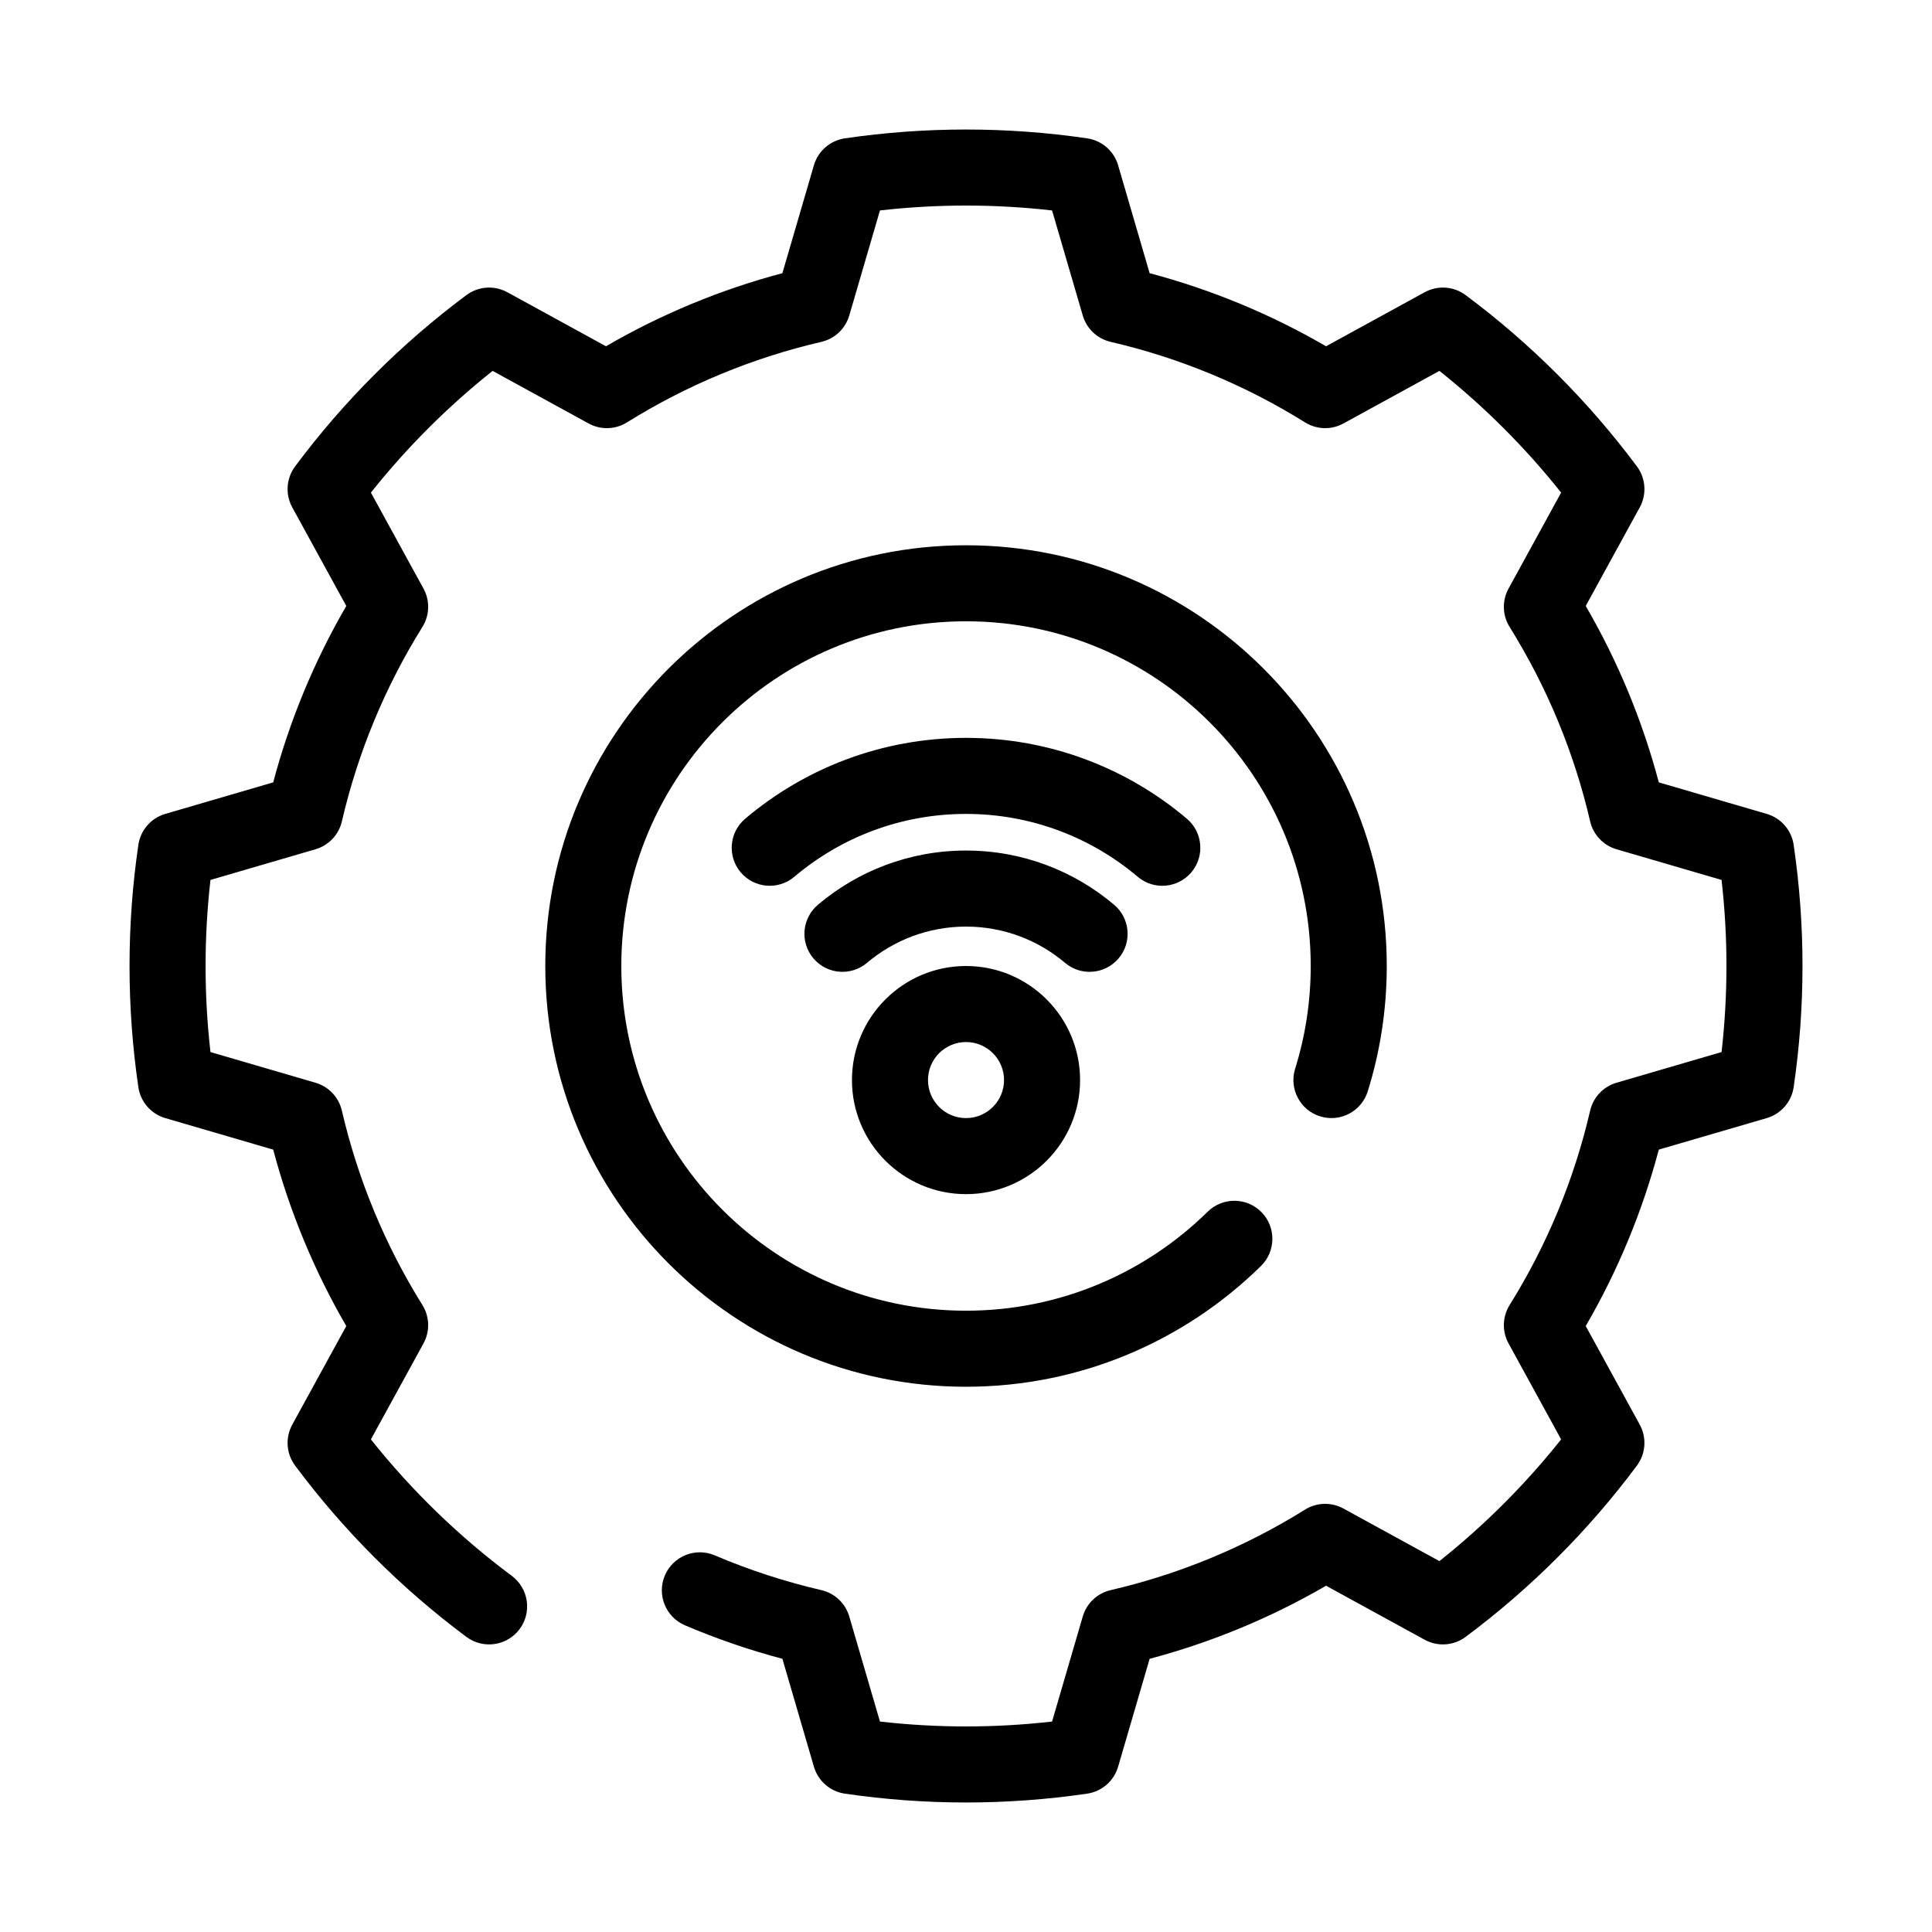 <?xml version="1.0" encoding="UTF-8"?>
<!-- Uploaded to: SVG Repo, www.svgrepo.com, Generator: SVG Repo Mixer Tools -->
<svg fill="#000000" width="800px" height="800px" version="1.1" viewBox="144 144 512 512" xmlns="http://www.w3.org/2000/svg">
 <path d="m325.52 574.72c8.371 3.574 17.004 6.539 25.824 8.879-0.004 0 8.348 28.594 8.348 28.594 1.105 3.785 4.312 6.578 8.215 7.144 21.285 3.121 42.906 3.121 64.195 0 3.898-0.566 7.106-3.359 8.211-7.144l8.352-28.594c16.375-4.344 32.105-10.859 46.754-19.367-0.004 0 26.129 14.316 26.129 14.316 3.457 1.891 7.699 1.598 10.855-0.754 17.25-12.852 32.543-28.145 45.395-45.395 2.352-3.156 2.644-7.398 0.754-10.855l-14.316-26.133c8.508-14.645 15.023-30.375 19.367-46.754 0 0.004 28.594-8.348 28.594-8.348 3.785-1.105 6.578-4.312 7.144-8.211 3.121-21.289 3.121-42.91 0-64.195-0.566-3.902-3.359-7.109-7.144-8.215l-28.594-8.352c-4.344-16.375-10.859-32.102-19.367-46.754 0 0.004 14.316-26.129 14.316-26.129 1.891-3.453 1.598-7.695-0.754-10.855-12.852-17.25-28.145-32.543-45.395-45.395-3.156-2.352-7.398-2.644-10.855-0.754l-26.133 14.316c-14.645-8.508-30.375-15.023-46.754-19.367 0.004 0-8.348-28.594-8.348-28.594-1.105-3.785-4.312-6.574-8.211-7.144-21.289-3.117-42.91-3.117-64.195 0-3.902 0.57-7.109 3.359-8.215 7.144l-8.352 28.594c-16.375 4.344-32.102 10.859-46.754 19.367 0.004 0-26.129-14.316-26.129-14.316-3.453-1.891-7.695-1.598-10.855 0.754-17.25 12.852-32.543 28.145-45.395 45.395-2.352 3.16-2.644 7.402-0.754 10.855l14.316 26.133c-8.508 14.648-15.023 30.375-19.367 46.754 0-0.004-28.594 8.348-28.594 8.348-3.785 1.105-6.574 4.312-7.144 8.215-3.117 21.285-3.117 42.906 0 64.195 0.57 3.898 3.359 7.106 7.144 8.211l28.594 8.352c4.344 16.375 10.859 32.105 19.367 46.754 0-0.004-14.316 26.129-14.316 26.129-1.891 3.457-1.598 7.699 0.754 10.855 12.852 17.25 28.145 32.543 45.395 45.395 4.457 3.32 10.777 2.394 14.102-2.066 3.32-4.457 2.394-10.777-2.066-14.102-13.965-10.398-26.516-22.559-37.348-36.172l13.938-25.434c1.75-3.195 1.641-7.082-0.289-10.176-9.898-15.875-17.109-33.277-21.336-51.504-0.82-3.555-3.492-6.379-6.988-7.402l-27.84-8.133c-1.727-15.152-1.727-30.461 0-45.613 0 0 27.84-8.133 27.84-8.133 3.496-1.023 6.168-3.848 6.988-7.398 4.227-18.23 11.438-35.633 21.336-51.508 1.93-3.09 2.039-6.981 0.289-10.176l-13.938-25.434c9.496-11.938 20.32-22.762 32.258-32.258l25.434 13.938c3.195 1.75 7.086 1.641 10.176-0.289 15.875-9.898 33.277-17.109 51.508-21.336 3.551-0.82 6.375-3.492 7.398-6.988l8.133-27.84c15.152-1.727 30.461-1.727 45.613 0l8.133 27.84c1.023 3.496 3.848 6.168 7.402 6.988 18.227 4.227 35.629 11.438 51.504 21.336 3.094 1.93 6.981 2.039 10.176 0.289l25.434-13.938c11.938 9.496 22.762 20.32 32.258 32.258l-13.934 25.434c-1.754 3.195-1.645 7.086 0.285 10.176 9.898 15.875 17.109 33.277 21.336 51.508 0.82 3.551 3.492 6.375 6.988 7.398l27.84 8.133c1.73 15.152 1.73 30.461 0 45.613 0 0-27.84 8.133-27.84 8.133-3.496 1.023-6.168 3.848-6.988 7.402-4.227 18.227-11.438 35.629-21.336 51.504-1.93 3.094-2.039 6.981-0.285 10.176l13.934 25.434c-9.496 11.938-20.32 22.762-32.258 32.258l-25.434-13.934c-3.195-1.754-7.082-1.645-10.176 0.285-15.875 9.898-33.277 17.109-51.504 21.336-3.555 0.82-6.379 3.492-7.402 6.988l-8.133 27.84c-15.152 1.73-30.461 1.73-45.613 0l-8.133-27.84c-1.023-3.496-3.848-6.168-7.398-6.988-9.68-2.246-19.133-5.328-28.246-9.215-5.113-2.18-11.039 0.203-13.219 5.316-2.184 5.113 0.203 11.039 5.32 13.219zm138.53-109.61c-16.488 16.223-39.105 26.238-64.043 26.238-50.418 0-91.352-40.934-91.352-91.348 0-50.418 40.934-91.352 91.352-91.352 50.414 0 91.348 40.934 91.348 91.352 0 9.48-1.445 18.625-4.129 27.223-1.66 5.312 1.309 10.965 6.613 12.621 5.312 1.66 10.969-1.305 12.625-6.613 3.277-10.5 5.043-21.66 5.043-33.23 0-61.543-49.961-111.5-111.5-111.5-61.543 0-111.5 49.961-111.5 111.5 0 61.539 49.961 111.5 111.5 111.5 30.438 0 58.047-12.223 78.18-32.02 3.961-3.906 4.016-10.289 0.117-14.254-3.902-3.965-10.289-4.016-14.254-0.117zm-64.043-65.109c-16.684 0-30.23 13.547-30.23 30.227 0 16.684 13.547 30.23 30.23 30.23 16.68 0 30.227-13.547 30.227-30.23 0-16.68-13.547-30.227-30.227-30.227zm0 20.152c5.562 0 10.074 4.512 10.074 10.074s-4.512 10.078-10.074 10.078-10.078-4.516-10.078-10.078 4.516-10.074 10.078-10.074zm-26.238-20.988c7.078-5.992 16.242-9.609 26.238-9.609 9.992 0 19.16 3.617 26.238 9.609 4.246 3.59 10.609 3.062 14.199-1.188 3.594-4.242 3.066-10.605-1.184-14.195-10.594-8.969-24.297-14.379-39.254-14.379-14.961 0-28.664 5.41-39.258 14.379-4.246 3.59-4.777 9.953-1.184 14.195 3.59 4.25 9.953 4.777 14.203 1.188zm-19.273-22.805c12.285-10.395 28.168-16.664 45.512-16.664 17.34 0 33.227 6.269 45.508 16.664 4.246 3.594 10.609 3.059 14.203-1.184 3.59-4.246 3.062-10.609-1.184-14.203-15.797-13.367-36.23-21.43-58.527-21.43-22.301 0-42.734 8.062-58.527 21.43-4.25 3.594-4.777 9.957-1.188 14.203 3.594 4.242 9.957 4.777 14.203 1.184z" fill-rule="evenodd"/>
</svg>